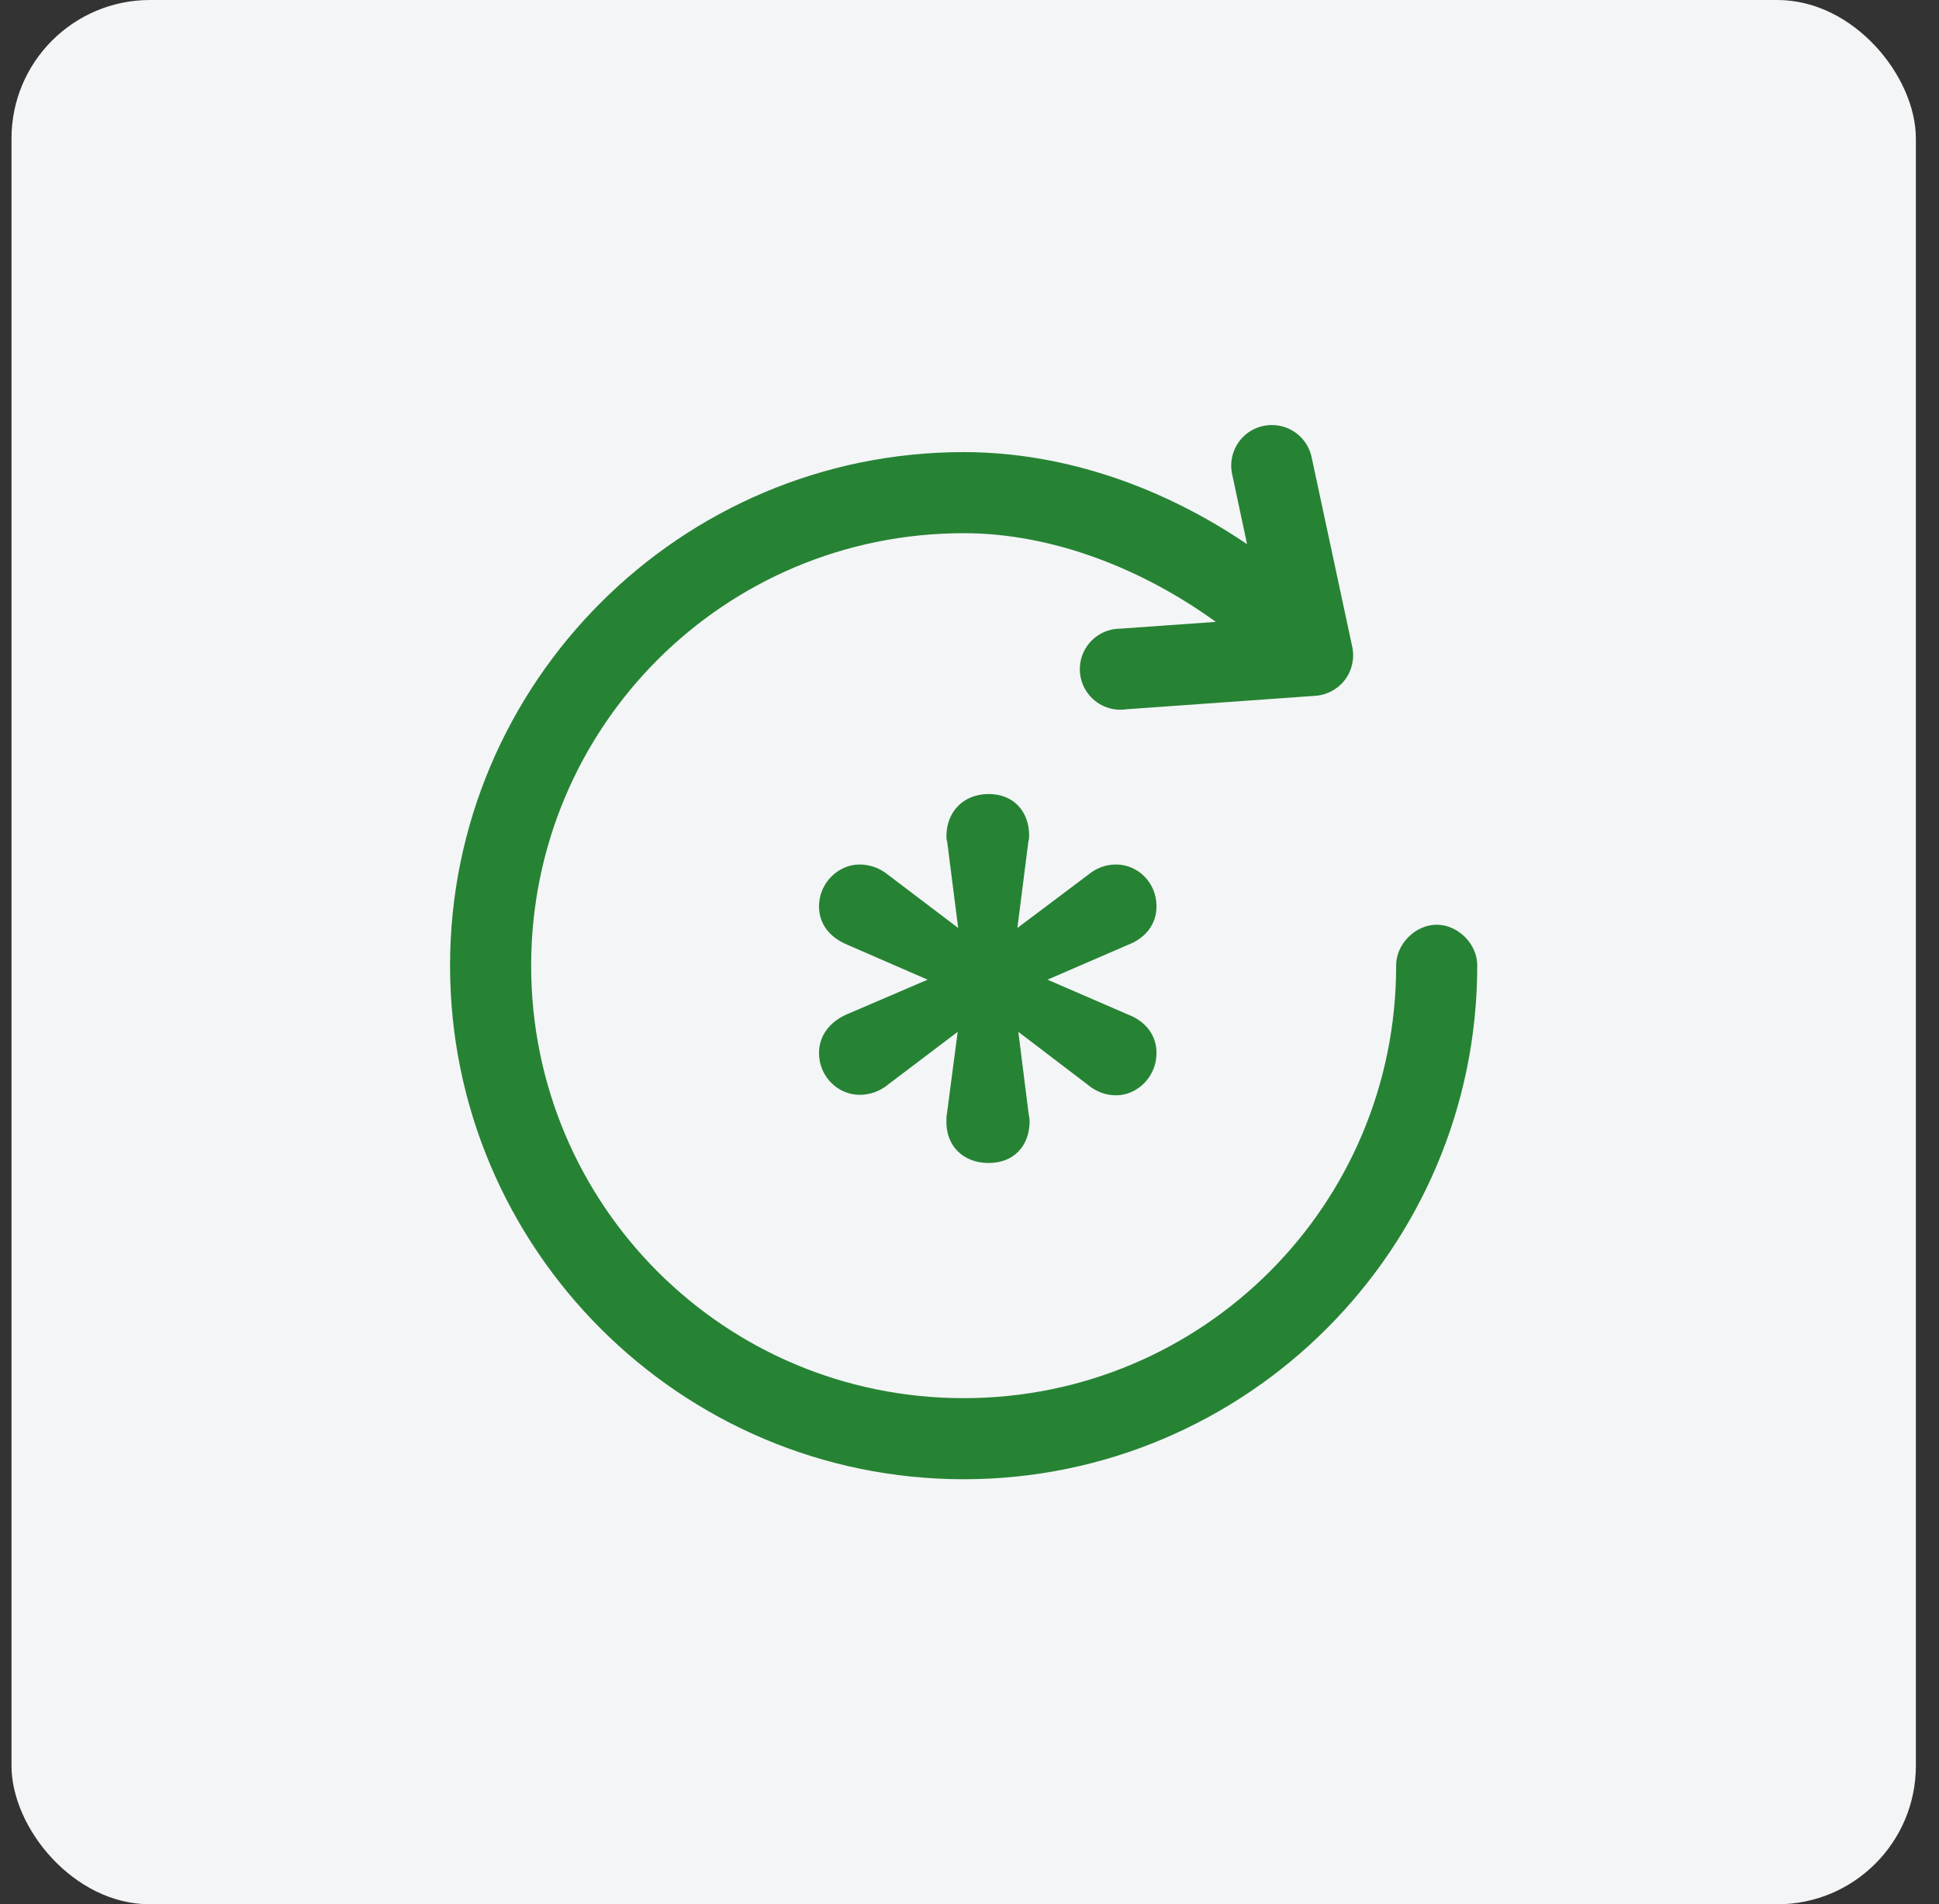 <svg width="56" height="55" viewBox="0 0 56 55" fill="none" xmlns="http://www.w3.org/2000/svg">
<rect x="0" y="0" width="56" height="55" fill="#333333" stroke="none"/>
<rect x="0.332" width="55" height="55" rx="4" fill="#F4F5F7"/>
<path d="M36.7 12.277C36.347 12.286 36.017 12.453 35.802 12.732C35.587 13.012 35.509 13.373 35.59 13.716L36.016 15.717C33.662 14.122 30.82 13.058 27.831 13.058C19.653 13.058 12.998 19.712 12.998 27.891C12.998 36.069 19.653 42.724 27.831 42.724C36.01 42.724 42.664 36.069 42.664 27.891C42.673 27.272 42.112 26.708 41.493 26.708C40.875 26.708 40.314 27.272 40.322 27.891C40.322 34.803 34.744 40.382 27.831 40.382C20.919 40.382 15.34 34.803 15.34 27.891C15.34 20.978 20.919 15.4 27.831 15.4C30.416 15.4 33.01 16.44 35.114 17.961L32.357 18.157C31.918 18.157 31.516 18.402 31.316 18.792C31.115 19.183 31.15 19.652 31.405 20.009C31.66 20.366 32.094 20.55 32.528 20.486L37.993 20.096C38.331 20.072 38.642 19.902 38.846 19.631C39.05 19.359 39.125 19.013 39.054 18.681L37.883 13.216C37.77 12.656 37.27 12.26 36.7 12.277Z" fill="#268334"/>
<path d="M28.555 33.59C29.274 33.59 29.736 33.101 29.736 32.381C29.736 32.313 29.723 32.246 29.709 32.178L29.41 29.802L31.406 31.323C31.65 31.526 31.922 31.635 32.234 31.635C32.845 31.635 33.401 31.105 33.401 30.413C33.401 29.911 33.103 29.503 32.573 29.3L30.252 28.295L32.573 27.291C33.103 27.087 33.401 26.68 33.401 26.177C33.401 25.485 32.858 24.969 32.234 24.969C31.922 24.969 31.65 25.078 31.406 25.281L29.383 26.802L29.695 24.345C29.709 24.277 29.723 24.209 29.723 24.141C29.723 23.422 29.261 22.933 28.555 22.933C27.822 22.933 27.333 23.449 27.333 24.155C27.333 24.223 27.347 24.277 27.36 24.345L27.673 26.802L25.65 25.268C25.419 25.078 25.134 24.969 24.822 24.969C24.211 24.969 23.654 25.499 23.654 26.177C23.654 26.68 23.953 27.073 24.482 27.291L26.79 28.295L24.482 29.286C23.966 29.503 23.654 29.911 23.654 30.413C23.654 31.105 24.211 31.621 24.822 31.621C25.12 31.621 25.405 31.526 25.65 31.323L27.659 29.802L27.347 32.178C27.333 32.246 27.333 32.313 27.333 32.381C27.32 33.087 27.808 33.59 28.555 33.59Z" fill="#268334"/>
</svg>
